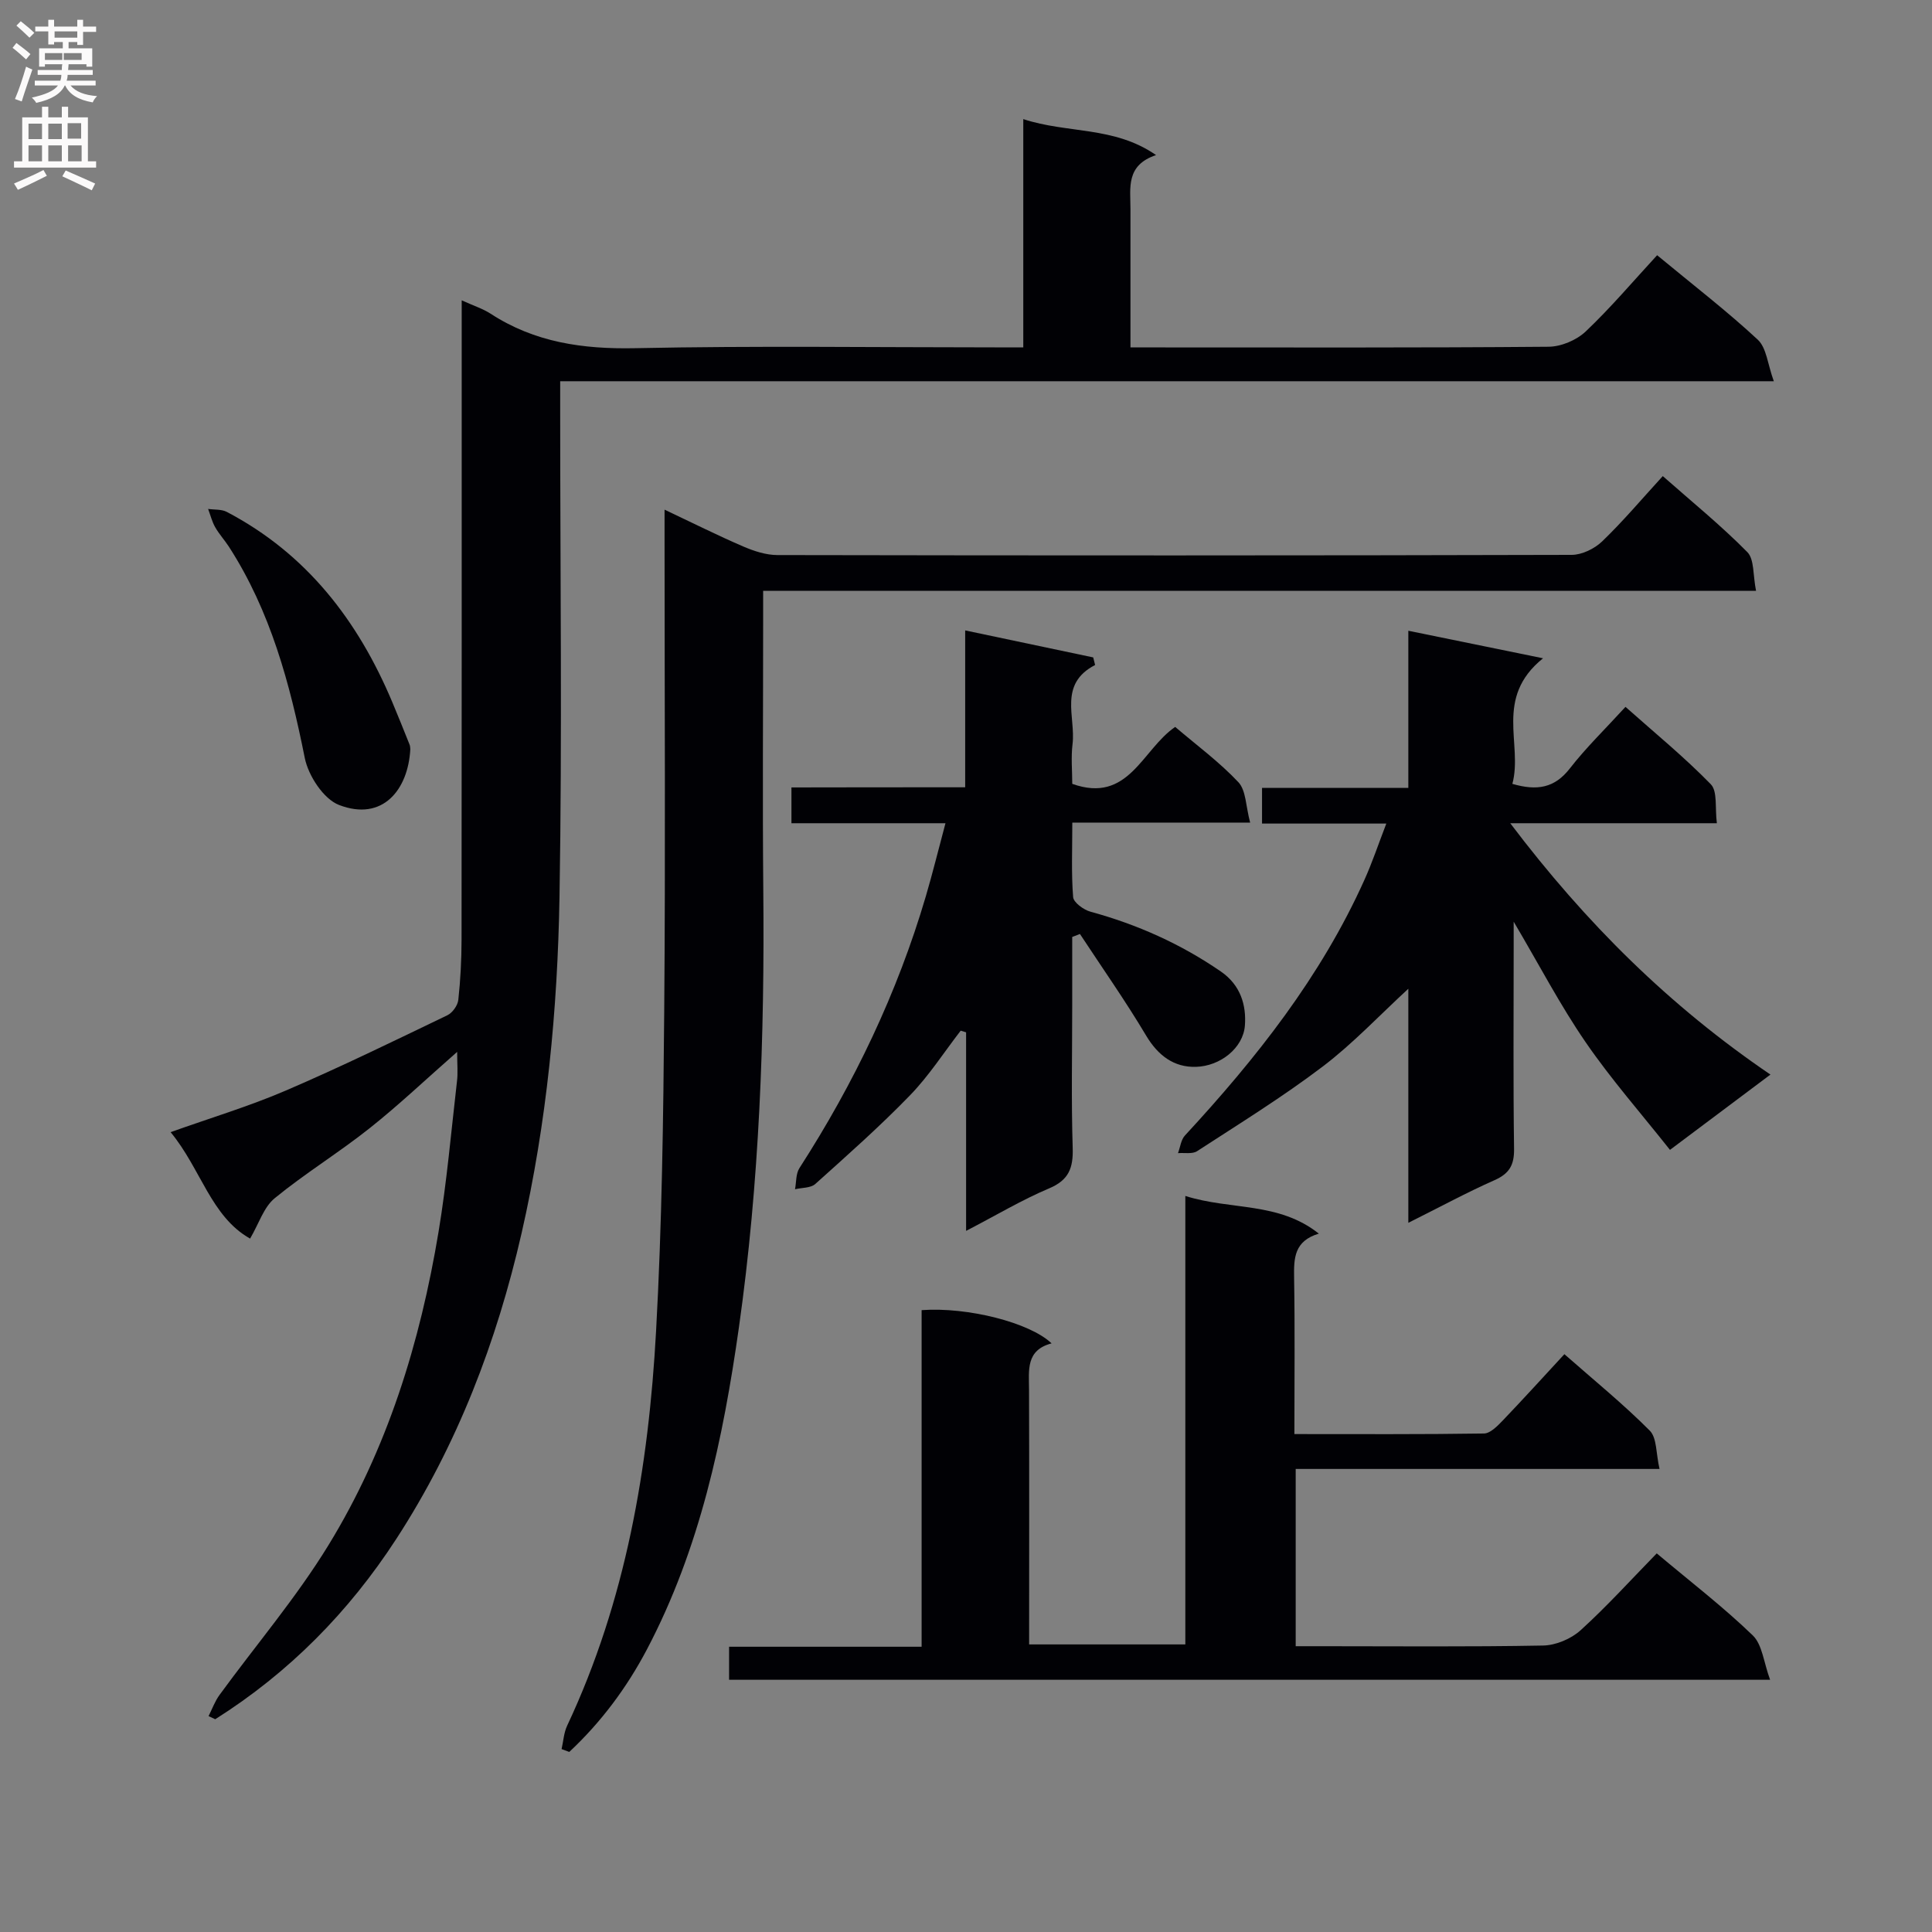 <svg enable-background="new 0 0 400 400" viewBox="0 0 400 400" xmlns="http://www.w3.org/2000/svg"><rect x="0" y="0" width="400" height="400" fill="#808080" stroke="none"/><g fill="#010105"><path d="m94.65 217.78c-6.45 5.66-12.08 11.01-18.13 15.81-6.37 5.06-13.36 9.34-19.65 14.49-2.27 1.86-3.27 5.26-5.09 8.36-8.12-4.57-10.21-14.51-16.46-22.04 8.39-2.99 16.31-5.37 23.87-8.62 11.29-4.85 22.35-10.25 33.43-15.58 1.06-.51 2.15-2.04 2.27-3.2.45-4.12.66-8.29.67-12.43.04-41.82.03-83.64.03-125.46 0-1.97 0-3.94 0-6.93 2.53 1.15 4.4 1.74 5.97 2.76 9.14 5.95 19.09 7.37 29.91 7.15 24.82-.52 49.65-.17 74.47-.17h5.92c0-15.86 0-31.27 0-47.26 9.16 3.02 18.8 1.42 27.49 7.45-6.29 2.09-5.3 6.79-5.3 11.14.01 9.31 0 18.62 0 28.68h5.59c26.99 0 53.98.09 80.97-.14 2.61-.02 5.79-1.36 7.69-3.16 5.17-4.9 9.79-10.37 14.79-15.79 7.69 6.36 14.54 11.63 20.84 17.49 1.82 1.69 2.04 5.1 3.32 8.6-84.37 0-167.41 0-251.27 0v6.25c0 33.49.42 66.99-.14 100.47-.4 23.41-2.62 46.78-7.85 69.66-5.14 22.46-13.29 43.82-25.93 63.29-9.84 15.15-22.22 27.7-37.5 37.35-.46-.22-.92-.43-1.38-.65.75-1.47 1.31-3.07 2.27-4.38 7.52-10.32 15.88-20.12 22.53-30.97 12.21-19.9 19.01-41.99 22.82-64.93 1.71-10.3 2.61-20.74 3.81-31.13.22-1.71.04-3.48.04-6.11z"/><path d="m343.01 321.61c7.02 5.9 13.78 11.09 19.87 16.97 1.99 1.91 2.27 5.6 3.6 9.2-72.69 0-143.94 0-215.53 0 0-2.17 0-4.23 0-6.84h39.86c0-23.61 0-46.67 0-69.69 9.55-.69 22.41 2.58 26.91 6.88-5.35 1.4-4.69 5.54-4.67 9.54.06 17.47.02 34.95.02 52.79h32.34c0-30.61 0-61.31 0-92.85 9.48 2.99 19.27 1.16 27.64 7.8-5.12 1.53-5.18 5.1-5.12 9.06.18 10.63.06 21.26.06 32.44 13.37 0 26.31.08 39.25-.12 1.32-.02 2.8-1.56 3.89-2.69 4.23-4.42 8.34-8.95 12.76-13.73 6.13 5.39 12.19 10.32 17.67 15.82 1.51 1.51 1.28 4.75 2.03 7.94-25.62 0-50.35 0-75.33 0v36.7h5.24c15.33 0 30.66.15 45.99-.14 2.63-.05 5.77-1.37 7.74-3.15 5.42-4.91 10.34-10.36 15.78-15.93z"/><path d="m116.27 362.13c.37-1.62.46-3.37 1.15-4.84 12.16-25.86 16.86-53.48 18.41-81.65 1.22-22.08 1.51-44.22 1.69-66.34.27-32.33.07-64.66.07-96.99 0-1.98 0-3.96 0-6.79 5.87 2.77 11.01 5.35 16.28 7.62 2.21.95 4.7 1.77 7.06 1.78 54.83.1 109.65.11 164.48-.04 2.14-.01 4.73-1.28 6.31-2.8 4.3-4.14 8.17-8.73 12.54-13.51 6.03 5.32 12.07 10.23 17.5 15.73 1.48 1.5 1.15 4.79 1.81 8.02-68.92 0-136.98 0-205.57 0v5.95c0 18.66-.14 37.33.03 55.99.29 30.32-.79 60.56-5.05 90.6-3.27 23.06-8.06 45.79-19.06 66.67-4.19 7.95-9.51 15.07-16.06 21.19-.53-.2-1.06-.39-1.59-.59z"/><path d="m287.02 170.51c-8.98 0-17.22 0-25.73 0 0-2.66 0-4.75 0-7.38h30.29c0-10.93 0-21.34 0-32.54 9.36 1.91 17.97 3.67 27.89 5.7-10.21 8.23-4.13 17.73-6.35 26 5.12 1.49 8.75.86 11.89-3.18 3.36-4.32 7.32-8.16 11.53-12.76 6.03 5.37 12.17 10.38 17.66 16.02 1.43 1.46.84 4.89 1.26 8.07-14.38 0-27.94 0-42.78 0 15.66 20.7 32.97 37.83 53.87 52.04-6.93 5.2-13.42 10.06-20.8 15.59-5.95-7.52-12.18-14.6-17.48-22.32-5.24-7.62-9.54-15.89-14.88-24.93v5.58c0 13.83-.11 27.66.08 41.49.04 3.33-.98 5.09-4.04 6.45-5.74 2.54-11.28 5.55-17.85 8.83 0-16.9 0-32.91 0-48.46-5.99 5.51-11.47 11.36-17.76 16.13-8.31 6.3-17.22 11.81-25.98 17.5-.99.64-2.62.29-3.95.41.47-1.24.61-2.77 1.45-3.67 14.76-15.96 28.14-32.88 37.13-52.87 1.62-3.58 2.86-7.3 4.55-11.7z"/><path d="m199.83 163c0-10.93 0-21.35 0-32.48 9.29 1.96 17.9 3.77 26.51 5.59.13.52.26 1.05.39 1.57-7.65 3.97-3.99 10.71-4.67 16.36-.34 2.76-.06 5.59-.06 8.25 11.69 4.17 14.44-7.1 21.31-11.79 4.44 3.79 9.14 7.25 13.08 11.44 1.6 1.7 1.53 4.98 2.44 8.37-12.82 0-24.55 0-36.82 0 0 5.55-.22 10.51.17 15.42.09 1.12 2.16 2.63 3.57 3.02 9.71 2.65 18.73 6.68 27.03 12.4 4.07 2.8 5.29 6.98 4.96 11.21-.36 4.6-5.07 8.39-10.16 8.52-4.53.12-7.82-2.34-10.28-6.46-4.28-7.19-9.11-14.05-13.71-21.05-.53.21-1.07.41-1.6.62v14.18c0 9.83-.21 19.66.1 29.48.13 4.15-.78 6.67-4.9 8.4-5.61 2.37-10.89 5.53-17.17 8.79 0-14.19 0-27.65 0-41.11-.37-.11-.75-.23-1.12-.34-3.47 4.49-6.57 9.34-10.5 13.39-6.22 6.42-12.94 12.37-19.6 18.35-.96.86-2.78.75-4.2 1.09.28-1.47.16-3.2.91-4.37 11.32-17.57 20.27-36.23 26.18-56.31 1.39-4.72 2.56-9.5 4.06-15.1-11.21 0-21.42 0-31.89 0 0-2.73 0-4.81 0-7.41 11.96-.03 23.7-.03 35.97-.03z"/><path d="m84.95 155.12c-.44 8.35-5.7 15.03-14.76 11.54-3.21-1.24-6.35-6.06-7.09-9.73-3.08-15.41-7.08-30.36-15.7-43.73-.9-1.39-2.05-2.63-2.86-4.07-.65-1.15-.98-2.5-1.45-3.76 1.3.19 2.77.04 3.86.61 16.53 8.67 27.17 22.5 34.27 39.39 1.22 2.91 2.4 5.84 3.57 8.77.14.3.12.66.16.98z"/></g><path d="m2.6 9.9.8-1c.9.7 1.9 1.4 2.9 2.3l-.9 1.1c-1.1-1-2-1.8-2.8-2.4zm.5 10.6c.9-2.1 1.6-4.3 2.3-6.7.4.2.8.4 1.3.6-.7 2.1-1.5 4.3-2.2 6.6zm.3-15.2.9-.9c1 .8 2 1.6 2.8 2.4l-1 1c-.9-.9-1.8-1.7-2.7-2.5zm12.6-1.2h1.2v1.4h2.7v1.1h-2.7v2.7h-1.2v-.6h-1.8v1.3h4.9v3.8h-1.2v-.5h-3.7c0 .4-.1.9-.1 1.2h5.1v1h-5.2c0 .5-.1.9-.2 1.2h6v1h-5.2c1.1 1.3 2.9 2 5.5 2.2-.4.4-.7.8-.9 1.3-2.9-.5-4.8-1.6-5.7-3.5h-.1c-.8 1.7-2.7 2.9-5.9 3.6-.2-.4-.6-.8-.9-1.1 2.8-.6 4.6-1.4 5.4-2.5h-4.8v-1h5.3c.1-.3.2-.7.2-1.2h-4.9v-1h5c0-.4 0-.8.1-1.2h-3.6v.5h-1.2v-3.8h4.9v-1.3h-1.8v.5h-1.2v-2.7h-2.7v-1h2.7v-1.4h1.2v1.4h4.8zm-6.7 8.3h3.6c0-.4 0-.9 0-1.4h-3.6zm1.9-4.6h4.8v-1.3h-4.7v1.3zm6.7 3.2h-4.7v1.4h3.7v-1.4z" fill="#fbfafa"/><path d="m8.7 22.1h1.3v2.2h2.8v-2.2h1.3v2.2h4.1v9.1h1.7v1.3h-17v-1.3h1.7v-9.1h4.1zm.3 13.1.7 1.2c-1.8.9-3.8 1.9-6 2.9-.2-.4-.5-.8-.8-1.3 2.3-1 4.4-1.9 6.1-2.8zm-3.1-6.4h2.8v-3.2h-2.8zm0 4.6h2.8v-3.3h-2.8zm4.1-4.6h2.8v-3.2h-2.8zm0 4.6h2.8v-3.3h-2.8zm3.6 1.9c2.1.9 4.1 1.8 6.1 2.7l-.7 1.4c-2.2-1.1-4.2-2-6.1-2.9zm3.2-9.8h-2.8v3.2h2.8v-3.1zm-2.7 7.9h2.8v-3.3h-2.8z" fill="#fbfafa"/></svg>